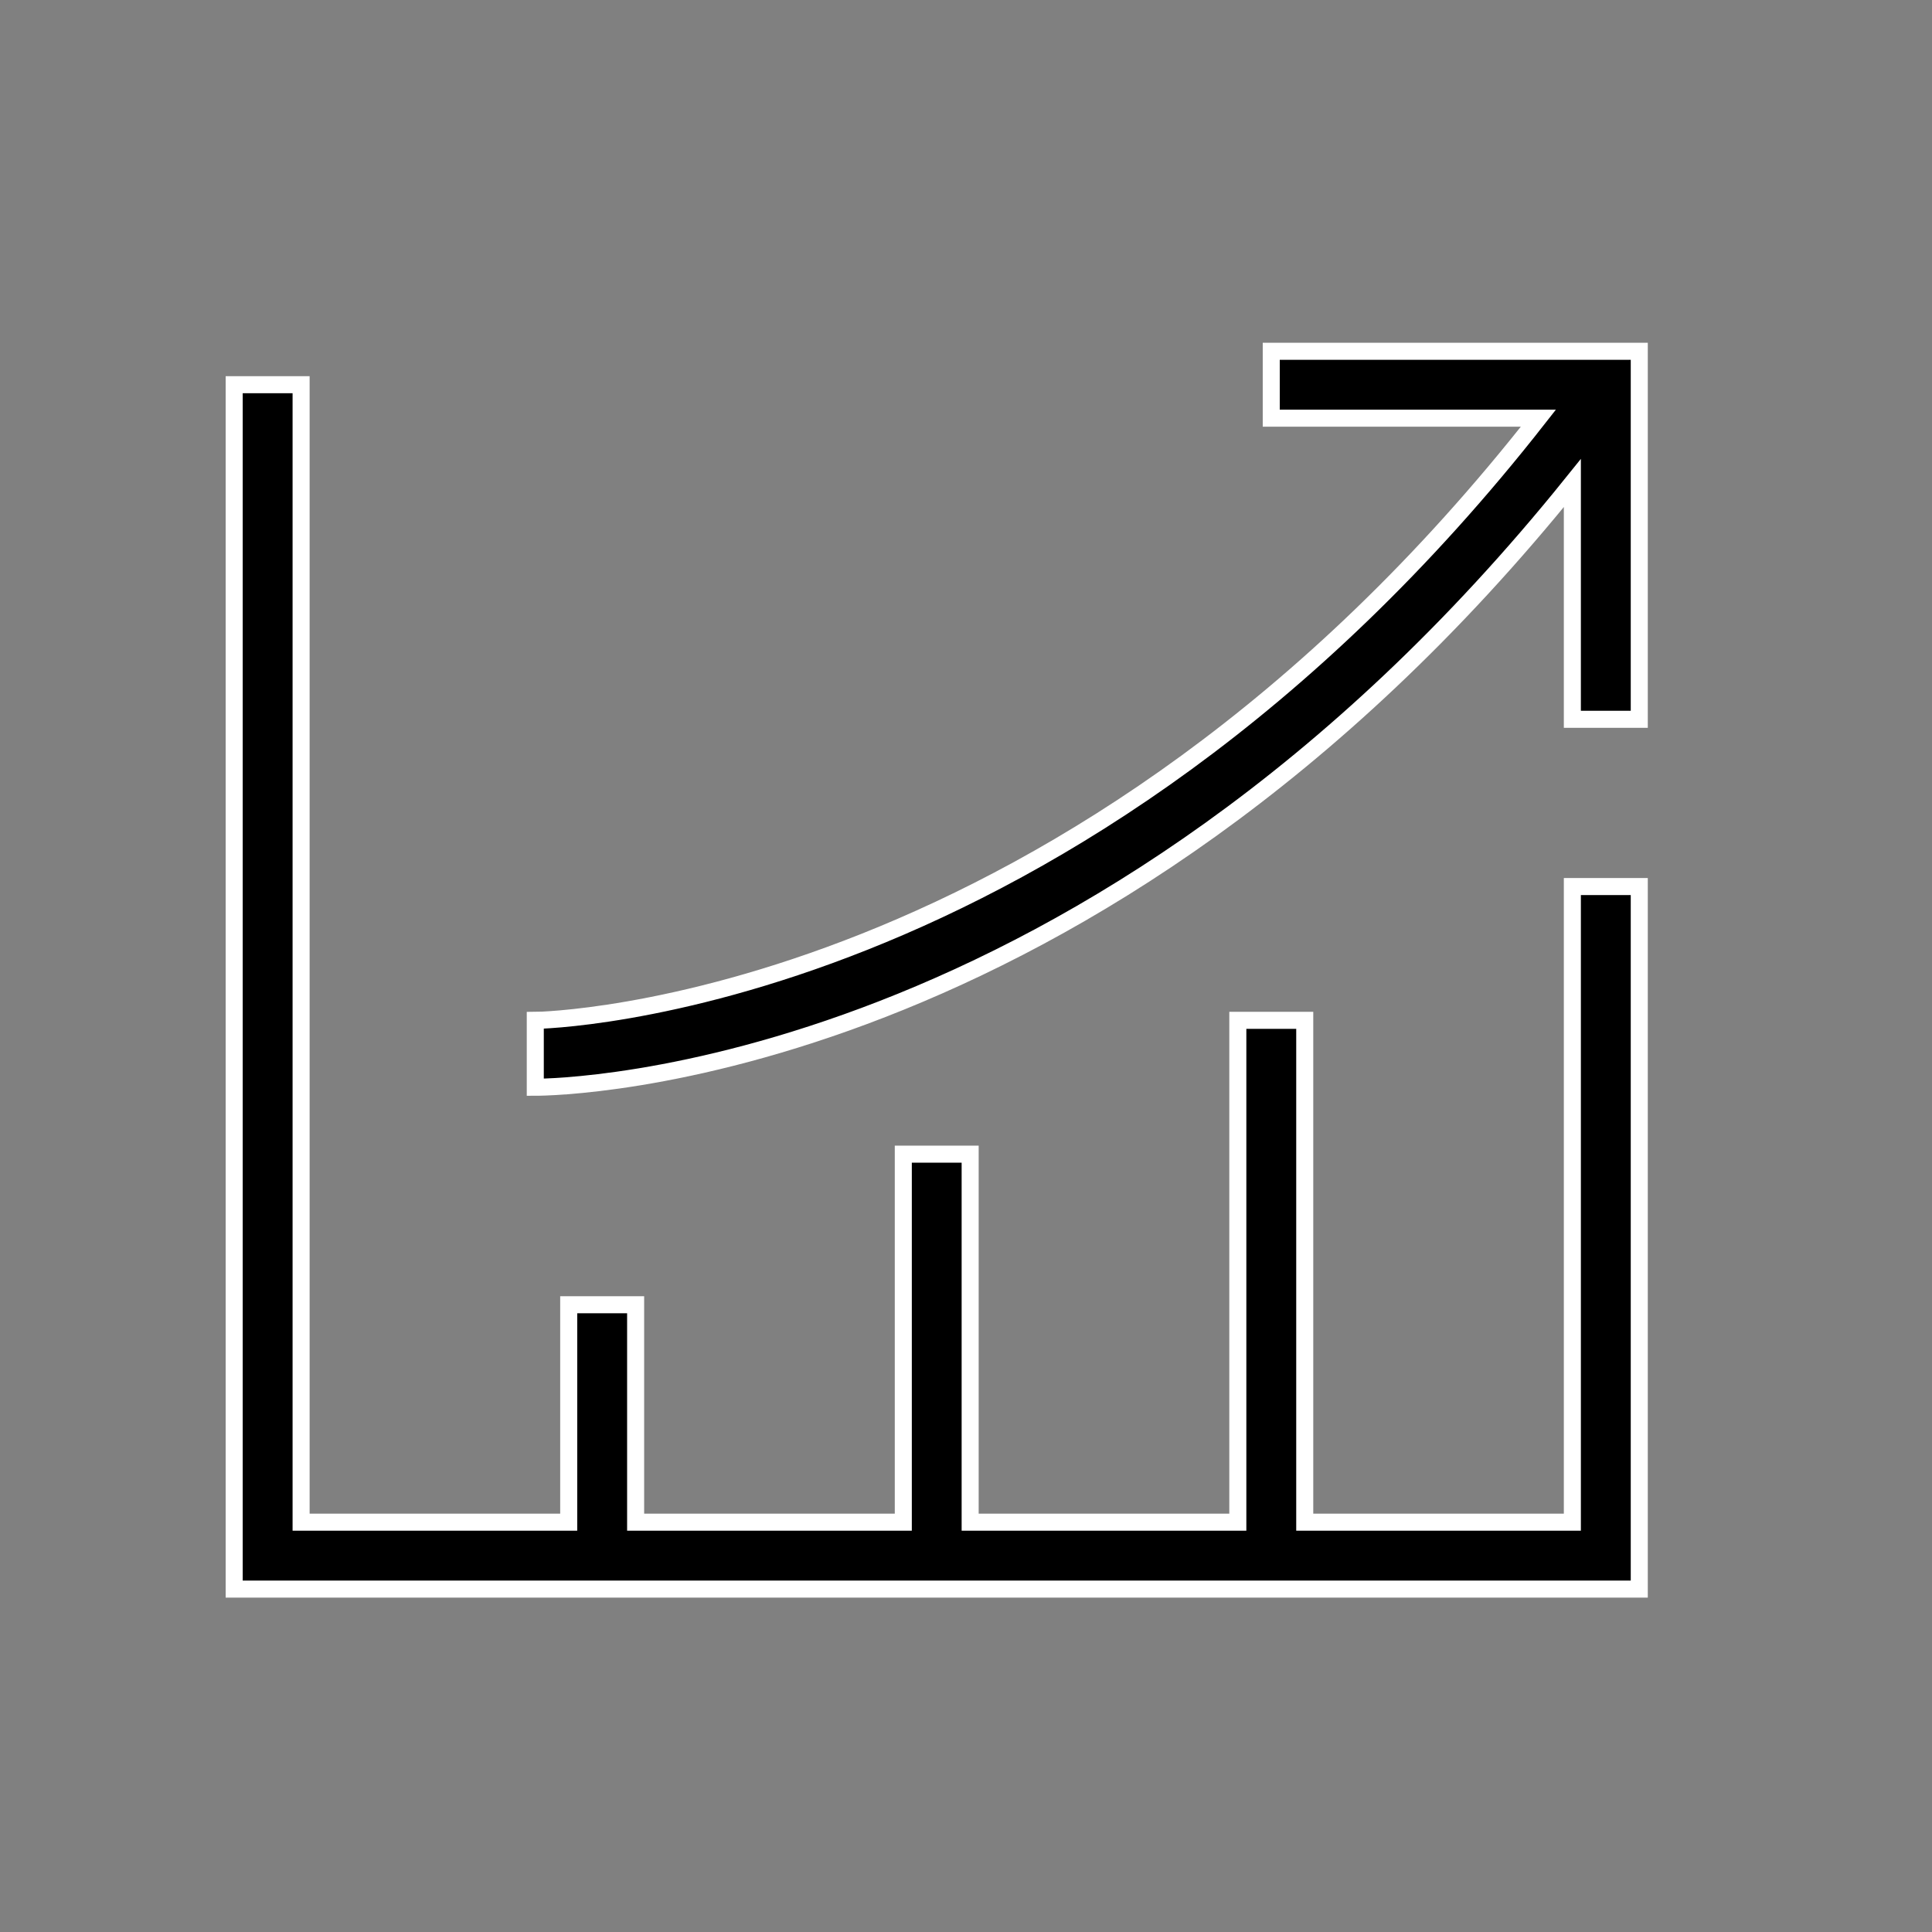 <?xml version="1.0" encoding="UTF-8"?>
<svg xmlns="http://www.w3.org/2000/svg" width="33" height="33" viewBox="0 0 33 33" fill="none">
  <rect x="0" y="0" width="33" height="33" fill="#808080" stroke="none"/>
  <path d="M26.857 26H22.286V17.428H21.143V26H16.571V19.714H15.429V26H10.857V22.286H9.714V26H5.143V6.571H4V27.143H28V15.143H26.857V26Z" fill="black" stroke="white" stroke-width="0.291"/>
  <path d="M21.714 6V7.143H26.277C18.337 17.277 9.234 17.429 9.143 17.429V18.571C9.543 18.571 18.651 18.449 26.857 8.251V12.286H28V6H21.714Z" fill="black" stroke="white" stroke-width="0.291"/>
</svg>